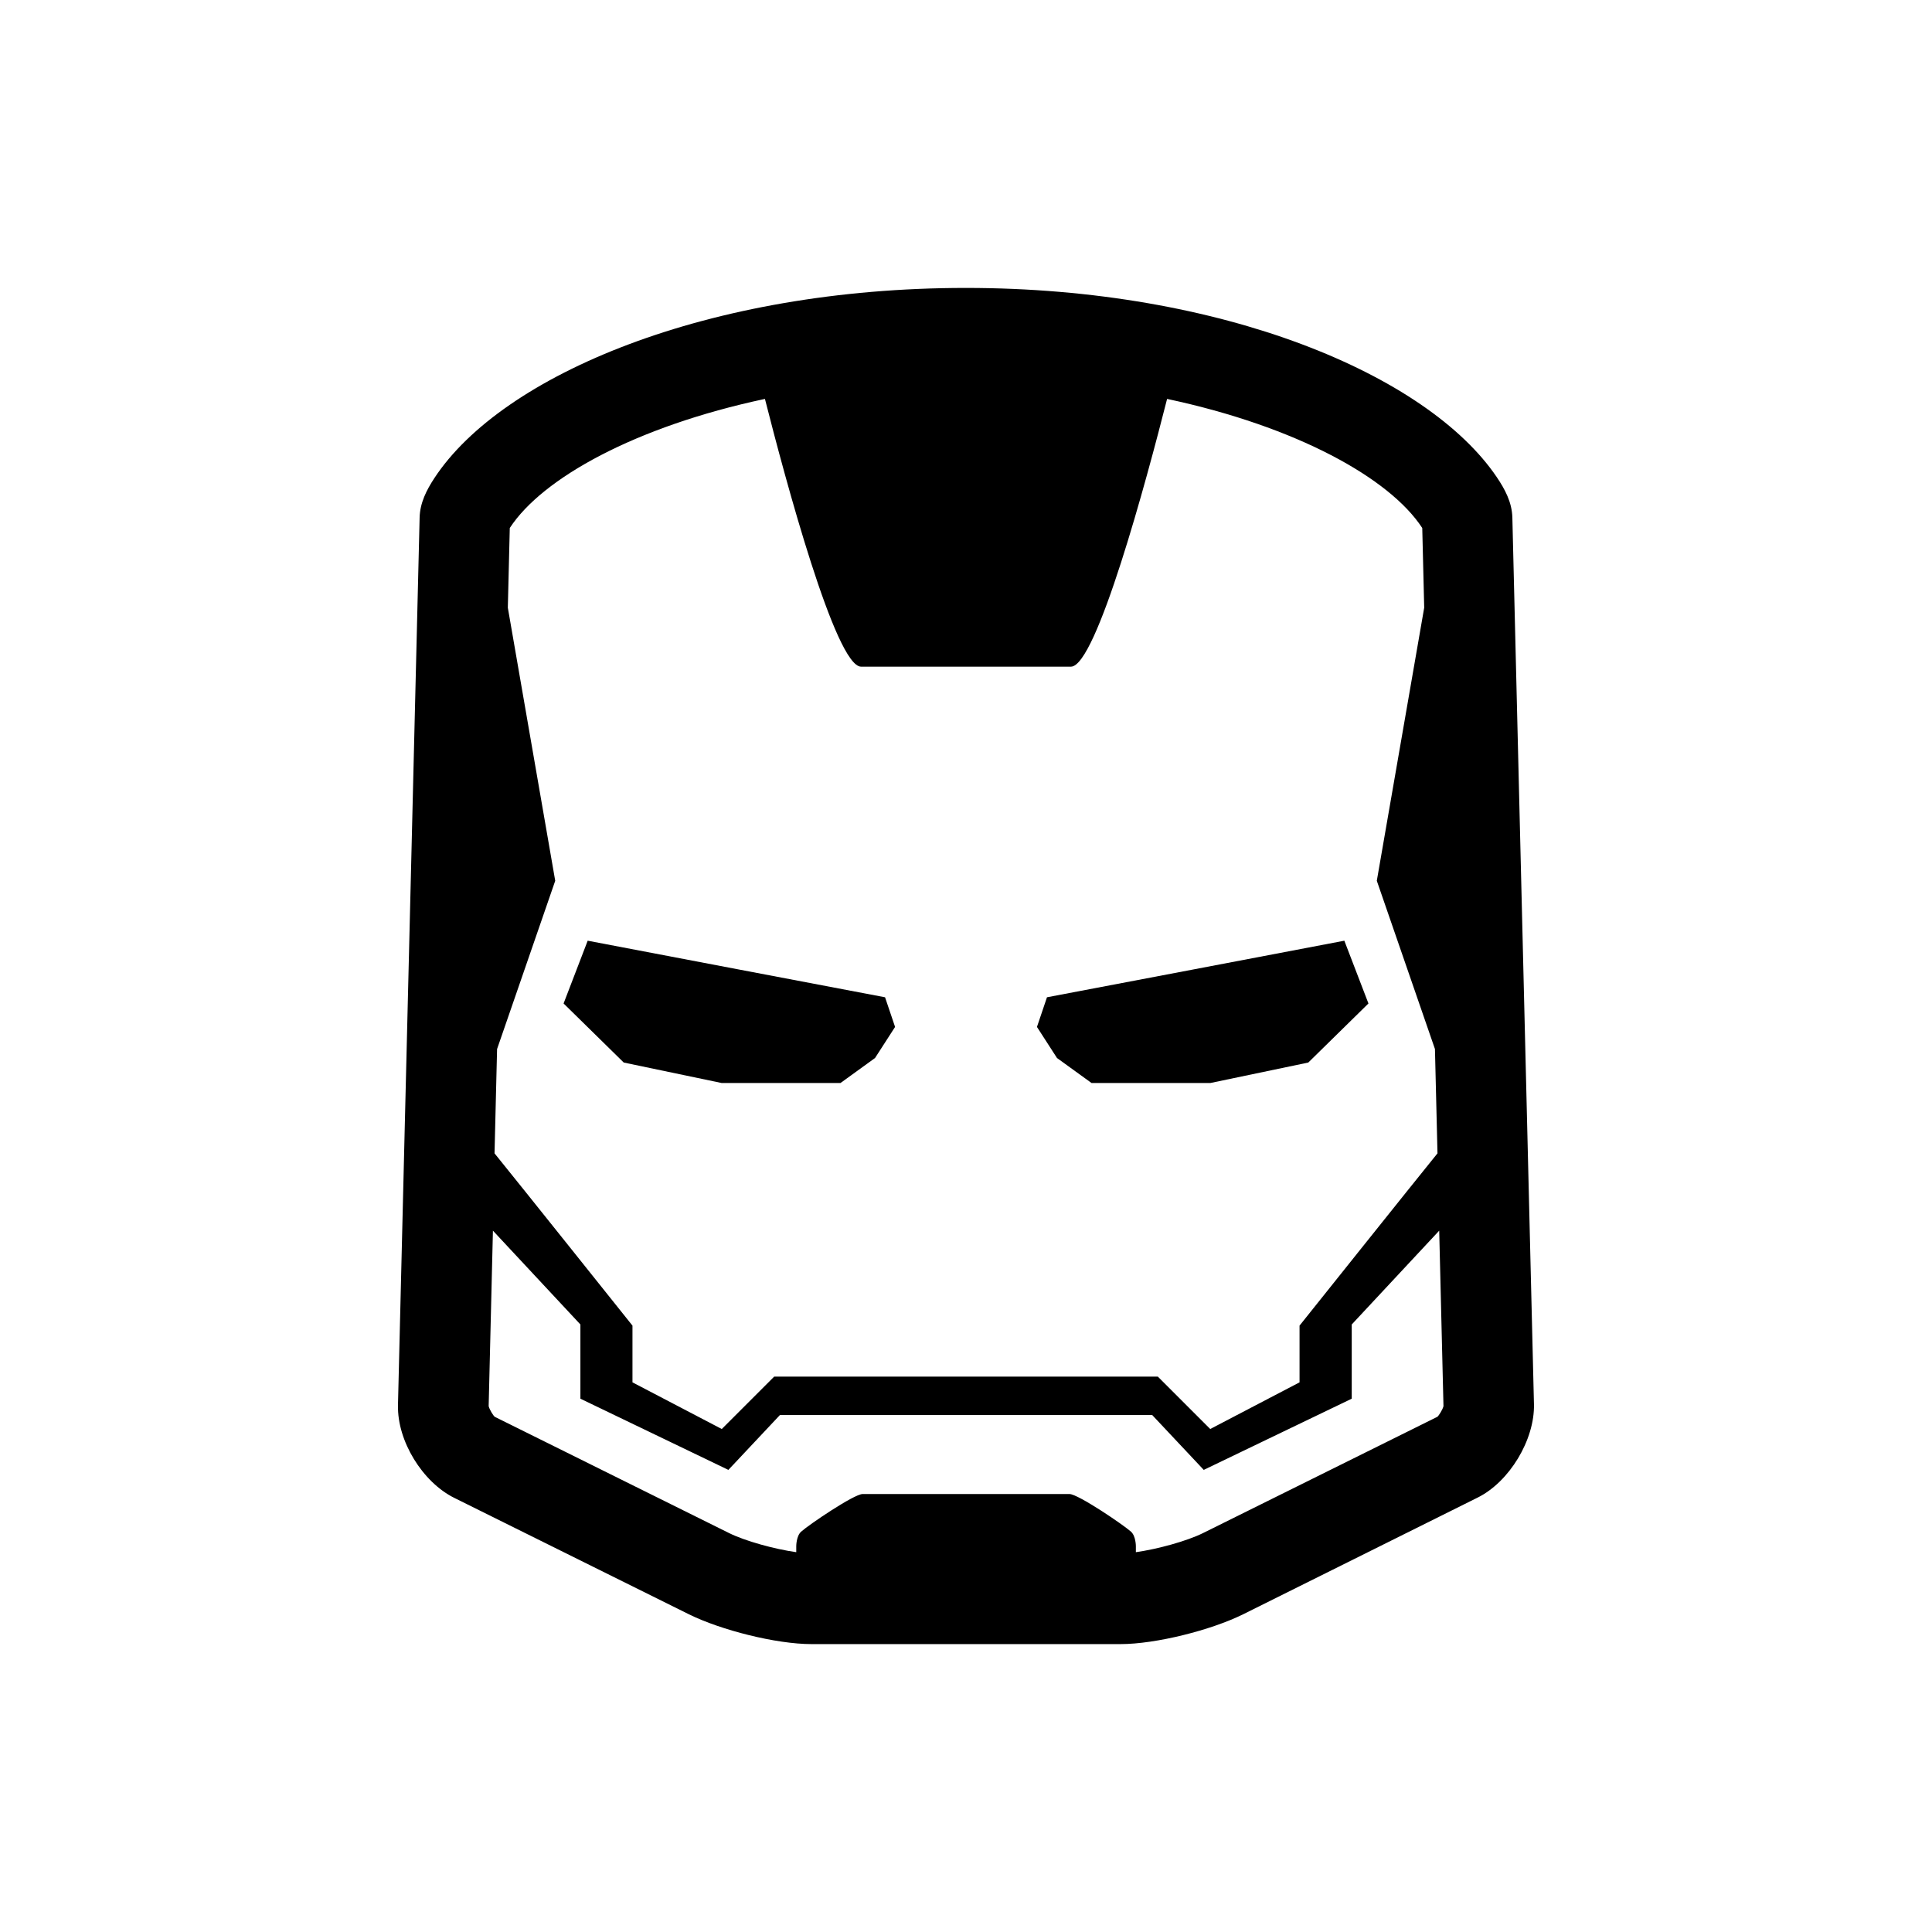 <?xml version="1.0" ?><!DOCTYPE svg  PUBLIC '-//W3C//DTD SVG 1.1//EN'  'http://www.w3.org/Graphics/SVG/1.1/DTD/svg11.dtd'><svg enable-background="new 0 0 128 128" height="128px" id="Layer_1" version="1.1" viewBox="0 0 128 128" width="128px" xml:space="preserve" xmlns="http://www.w3.org/2000/svg" xmlns:xlink="http://www.w3.org/1999/xlink"><g><path d="M72.315,71.75h7.885l6.477-1.354l3.986-3.913l-1.597-4.159c-0.169,0.038-19.701,3.748-19.701,3.748l-0.664,1.965   l1.327,2.058L72.315,71.75z"/><path d="M100.198,34.291c-0.025-1.017-0.498-1.888-1.038-2.686c-4.588-6.774-18.163-12.529-35.173-12.529   c-17.069,0-30.722,5.757-35.211,12.604c-0.511,0.779-0.951,1.629-0.975,2.612l-1.432,58.71c0,0.01,0.002,0.02,0.002,0.03   l-0.002,0.077c-0.057,2.355,1.623,5.088,3.735,6.133l15.537,7.708c2.112,1.045,5.768,1.976,8.124,1.976h20.468   c2.356,0,6.012-0.929,8.124-1.973l15.537-7.732c2.112-1.045,3.793-3.841,3.735-6.196L100.198,34.291z M32.933,69.501l3.852-11.147   l-3.14-18.094l0.129-5.279c0.003-0.005,0.006-0.01,0.01-0.015c2.151-3.281,8.294-6.704,16.895-8.537   c1.345,5.302,4.681,17.739,6.37,17.739c2.138,0,11.766,0,13.904,0c1.688,0,5.024-12.437,6.37-17.739   c8.601,1.833,14.744,5.256,16.895,8.537c0.004,0.005,0.007,0.01,0.01,0.015l0.129,5.279l-3.14,18.094l3.852,11.147l0.168,6.911   c-1.369,1.683-9.139,11.414-9.139,11.414v3.758l-5.917,3.092l-3.471-3.471H51.291l-3.471,3.471l-5.917-3.092v-3.758   c0,0-7.769-9.731-9.139-11.414L32.933,69.501z M95.231,93.866L79.7,101.572c-1.071,0.53-3.01,1.062-4.446,1.264v-0.404   c0,0,0-0.664-0.323-0.955c-0.507-0.456-3.508-2.494-4.076-2.494c-0.568,0-13.134,0-13.702,0c-0.568,0-3.569,2.037-4.076,2.494   c-0.323,0.291-0.323,0.955-0.323,0.955v0.404c-1.436-0.202-3.375-0.734-4.446-1.264l-15.531-7.706   c-0.101-0.084-0.345-0.473-0.402-0.704l0.283-11.627l5.795,6.215v4.917l9.804,4.717l3.414-3.633h24.667l3.414,3.633l9.804-4.717   V87.75l5.795-6.215l0.283,11.627C95.576,93.393,95.332,93.781,95.231,93.866z"/><path d="M55.688,71.75l2.286-1.655l1.327-2.058l-0.664-1.965c0,0-19.531-3.71-19.701-3.748l-1.597,4.159l3.986,3.913l6.477,1.354   H55.688z"/></g></svg>
